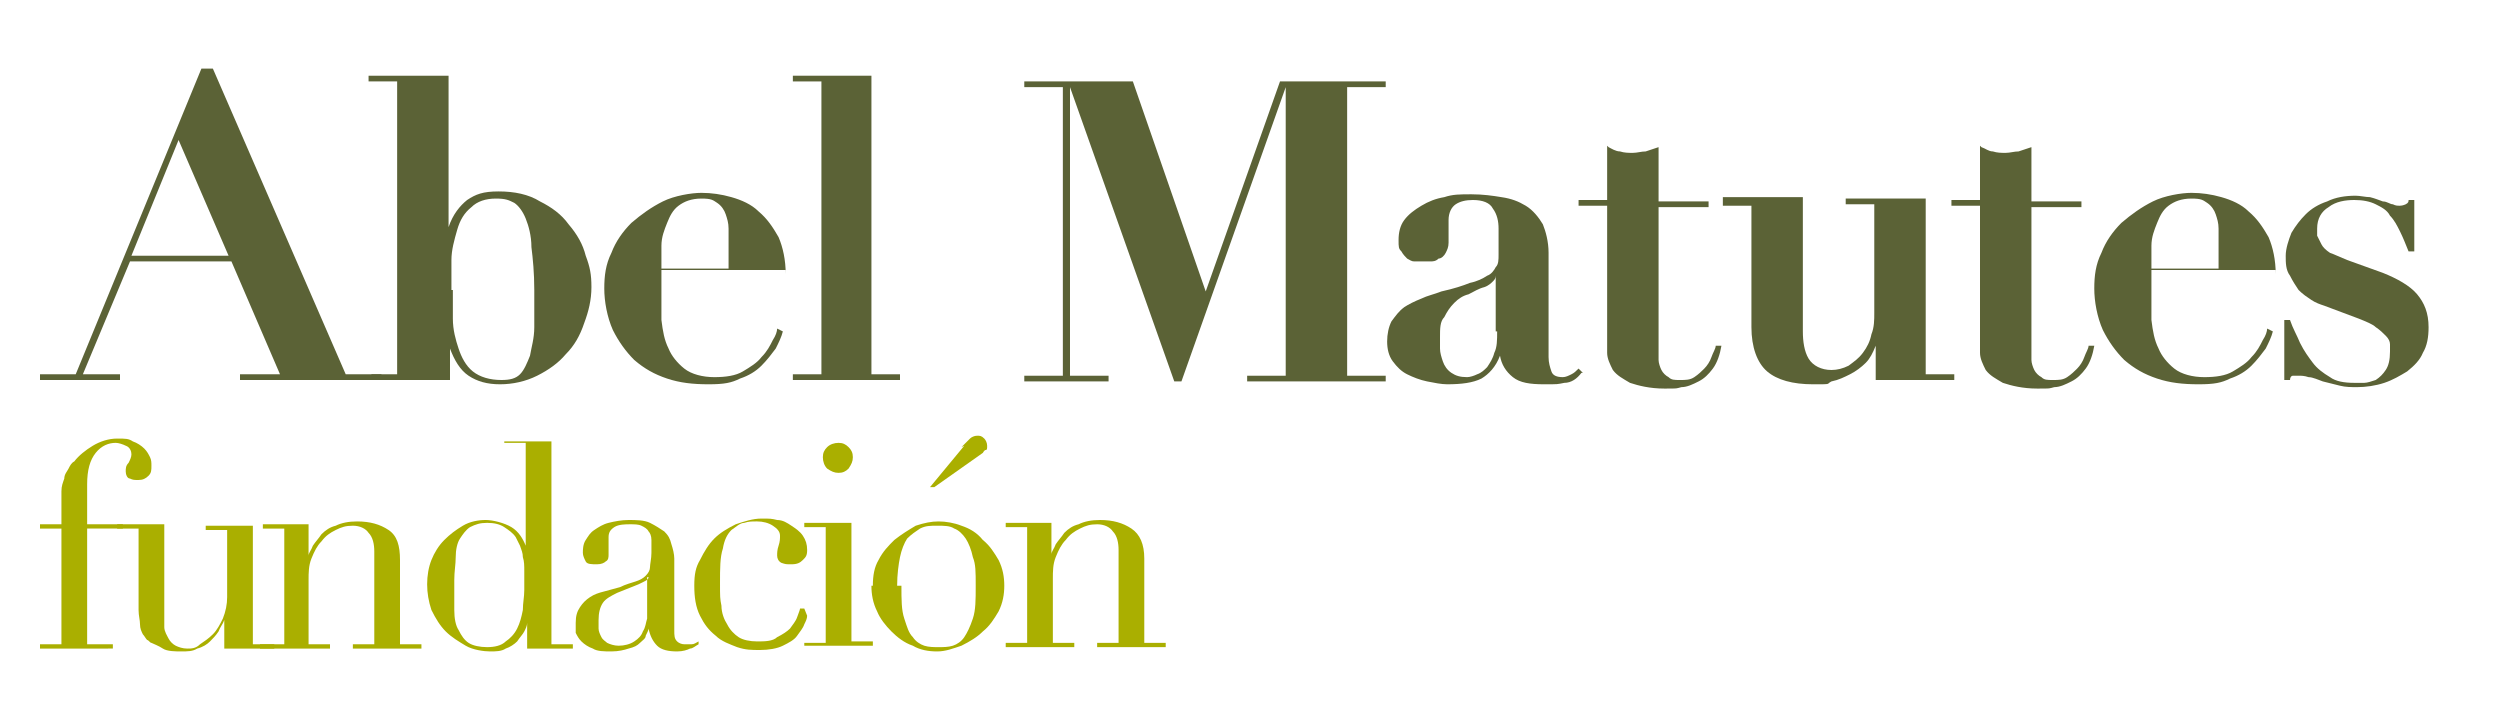 <?xml version="1.0" encoding="UTF-8"?>
<svg id="Capa_1" data-name="Capa 1" xmlns="http://www.w3.org/2000/svg" version="1.1" viewBox="0 0 175 50">
  <defs>
    <style>
      .cls-1, .cls-2 {
        fill: #aaaf00;
      }

      .cls-1, .cls-2, .cls-3, .cls-4 {
        stroke-width: 0px;
      }

      .cls-1, .cls-4 {
        fill-rule: evenodd;
      }

      .cls-3, .cls-4 {
        fill: #5b6236;
      }
    </style>
  </defs>
  <path class="cls-4" d="M155.3,18.8h-4.7c0-.5,0-1,0-1.6,0-.6.2-1.1.4-1.6.2-.5.4-.9.8-1.2.4-.3.9-.5,1.6-.5s.8.1,1.1.3c.3.2.5.5.6.8s.2.6.2,1c0,.3,0,.6,0,.8v2ZM159.3,19.2c0-1-.2-1.9-.5-2.6-.4-.7-.8-1.3-1.4-1.8-.5-.5-1.2-.8-1.9-1-.7-.2-1.4-.3-2.1-.3s-1.9.2-2.7.6c-.8.4-1.5.9-2.2,1.5-.6.6-1.1,1.3-1.4,2.1-.4.8-.5,1.6-.5,2.5s.2,2,.6,2.9c.4.8.9,1.5,1.5,2.1.7.6,1.4,1,2.3,1.3.9.3,1.8.4,2.9.4s1.6-.1,2.2-.4c.6-.2,1.1-.5,1.5-.9.4-.4.7-.8,1-1.2.2-.4.4-.8.5-1.2l-.4-.2c0,.2-.1.5-.3.8-.2.4-.4.8-.8,1.2-.3.4-.8.7-1.3,1-.5.3-1.2.4-2,.4s-1.6-.2-2.1-.6c-.5-.4-.9-.9-1.1-1.4-.3-.6-.4-1.2-.5-2,0-.7,0-1.4,0-2.2v-1.3h8.7Z"/>
  <path class="cls-3" d="M159.9,22.3v4.3h.4c0-.2.1-.3.2-.3,0,0,.2,0,.4,0s.4,0,.7.1c.3,0,.7.2,1,.3.4.1.8.2,1.2.3s.8.1,1.2.1c.6,0,1.3-.1,1.9-.3.6-.2,1.1-.5,1.6-.8.5-.4.9-.8,1.1-1.3.3-.5.4-1.1.4-1.8,0-1-.3-1.7-.8-2.3-.5-.6-1.4-1.1-2.4-1.5l-2.5-.9c-.5-.2-.9-.4-1.2-.5-.3-.2-.5-.4-.6-.6-.1-.2-.2-.4-.3-.6,0-.2,0-.3,0-.5,0-.7.3-1.2.8-1.5.5-.4,1.2-.5,1.8-.5s1.1.1,1.5.3c.4.2.8.4,1,.8.3.3.5.7.7,1.1.2.4.4.9.6,1.4h.4v-3.6h-.4c0,.1,0,.2-.2.3,0,0-.2.1-.4.1s-.3,0-.5-.1c-.2,0-.4-.2-.7-.2-.3-.1-.5-.2-.9-.3-.3,0-.7-.1-1-.1-.7,0-1.4.1-2,.4-.6.2-1.1.5-1.5.9-.4.4-.7.8-1,1.3-.2.5-.4,1.1-.4,1.6s0,1,.3,1.4c.2.4.4.7.6,1,.3.3.6.5.9.7.3.2.6.3.9.4l2.4.9c.5.2,1,.4,1.2.6.3.2.5.4.7.6.2.2.3.4.3.6,0,.2,0,.4,0,.5,0,.6-.1,1-.3,1.3-.2.3-.4.5-.7.7-.3.1-.6.2-.8.2-.3,0-.5,0-.7,0-.7,0-1.3-.1-1.7-.4-.5-.3-.9-.6-1.2-1-.3-.4-.6-.8-.9-1.4-.2-.5-.5-1-.7-1.6h-.4Z"/>
  <path class="cls-3" d="M112.5,10.2v3.8h-2v.4h2v9.1c0,.4,0,.7,0,1.2,0,.4.2.8.4,1.2.3.4.7.6,1.2.9.6.2,1.4.4,2.4.4s.8,0,1.2-.1c.4,0,.8-.2,1.2-.4.4-.2.7-.5,1-.9.3-.4.5-1,.6-1.6h-.4c0,.2-.2.5-.3.8-.1.3-.3.6-.5.8-.2.2-.4.4-.7.6-.3.2-.6.2-1,.2s-.6,0-.8-.2c-.2-.1-.4-.3-.5-.5-.1-.2-.2-.5-.2-.7,0-.3,0-.5,0-.8v-9.9h3.5v-.4h-3.5v-3.8c-.3.1-.6.2-.9.3-.3,0-.6.1-.9.1s-.6,0-.9-.1c-.3,0-.6-.2-.8-.3Z"/>
  <path class="cls-3" d="M120.6,14.4h2v8.5c0,1.4.4,2.5,1.1,3.1.7.6,1.8.9,3.2.9s.9,0,1.3-.2c.5-.1.9-.3,1.3-.5.4-.2.8-.5,1.1-.8.3-.3.5-.7.7-1.2h0v2.4h5.5v-.4h-2v-12.3h-5.6v.4h2v7.6c0,.5,0,1-.2,1.5-.1.5-.3.9-.6,1.3-.3.4-.6.6-1,.9-.4.2-.8.3-1.2.3-.7,0-1.3-.3-1.6-.8-.3-.5-.4-1.2-.4-1.9v-9.4h-5.6v.4Z"/>
  <path class="cls-3" d="M138.6,10.2v3.8h-2v.4h2v9.1c0,.4,0,.7,0,1.2,0,.4.2.8.4,1.2.3.4.7.6,1.2.9.6.2,1.4.4,2.4.4s.8,0,1.2-.1c.4,0,.8-.2,1.2-.4.4-.2.7-.5,1-.9.3-.4.5-1,.6-1.6h-.4c0,.2-.2.5-.3.8-.1.3-.3.6-.5.8-.2.2-.4.4-.7.6-.3.2-.6.2-1,.2s-.6,0-.8-.2c-.2-.1-.4-.3-.5-.5-.1-.2-.2-.5-.2-.7,0-.3,0-.5,0-.8v-9.9h3.5v-.4h-3.5v-3.8c-.3.1-.6.2-.9.3-.3,0-.6.1-.9.1s-.6,0-.9-.1c-.3,0-.5-.2-.8-.3Z"/>
  <path class="cls-3" d="M71.7,5.7v.4h2.7v20.2h-2.7v.4h5.9v-.4h-2.7V6.1h0l7.3,20.6h.5l7.3-20.6h0v20.2h-2.7v.4h9.7v-.4h-2.7V6.1h2.7v-.4h-7.4l-5.2,14.7h0l-5.1-14.7h-7.6Z"/>
  <path class="cls-4" d="M104.8,23.2c0,.6,0,1.1-.2,1.5-.1.4-.3.7-.5,1-.2.2-.4.4-.7.5-.2.1-.5.2-.7.2-.5,0-.8-.1-1.1-.3-.3-.2-.5-.5-.6-.8-.1-.3-.2-.6-.2-.9,0-.3,0-.6,0-.8,0-.6,0-1.1.3-1.4.2-.4.4-.7.7-1,.3-.3.6-.5,1-.6.4-.2.7-.4,1.1-.5.3-.1.5-.3.6-.4.1-.1.2-.2.2-.4h0v3.9ZM110.8,26.1l-.3-.3c-.2.2-.3.3-.5.4-.2.1-.4.2-.6.2-.4,0-.7-.1-.8-.4-.1-.3-.2-.6-.2-1v-7.3c0-.8-.2-1.5-.4-2-.3-.5-.7-1-1.2-1.3-.5-.3-1-.5-1.7-.6-.6-.1-1.3-.2-2.1-.2s-1.3,0-1.9.2c-.6.1-1.1.3-1.6.6-.5.3-.9.6-1.2,1-.3.4-.4.9-.4,1.4s0,.6.2.8c.1.2.3.4.4.5.2.1.3.2.5.2.2,0,.4,0,.6,0h.5c.2,0,.4,0,.6-.2.2,0,.4-.2.5-.4.1-.2.2-.4.2-.7s0-.2,0-.3,0-.3,0-.5c0-.2,0-.3,0-.5,0-.2,0-.3,0-.3,0-.5.2-.9.5-1.1.3-.2.7-.3,1.2-.3.7,0,1.2.2,1.4.6.3.4.4.9.4,1.4v1.8c0,.4,0,.7-.2.9-.1.2-.3.5-.6.6-.3.2-.7.4-1.2.5-.5.2-1.1.4-2,.6-.5.2-1,.3-1.4.5-.5.2-.9.4-1.2.6-.4.3-.6.6-.9,1-.2.4-.3.9-.3,1.4s.1,1,.4,1.4c.3.4.6.7,1,.9.4.2.9.4,1.4.5.5.1,1,.2,1.4.2,1,0,1.8-.1,2.4-.4.5-.3,1-.8,1.3-1.6h0c.1.6.4,1.1.9,1.5.5.4,1.2.5,2.2.5s.9,0,1.4-.1c.5,0,.9-.3,1.2-.7Z"/>
  <path class="cls-4" d="M51,18.8h-4.7c0-.5,0-1,0-1.6,0-.6.2-1.1.4-1.6.2-.5.4-.9.8-1.2.4-.3.9-.5,1.6-.5s.8.1,1.1.3c.3.2.5.5.6.8s.2.6.2,1c0,.3,0,.6,0,.8v2ZM55,19.2c0-1-.2-1.9-.5-2.6-.4-.7-.8-1.3-1.4-1.8-.5-.5-1.2-.8-1.9-1-.7-.2-1.4-.3-2.1-.3s-1.9.2-2.7.6c-.8.4-1.5.9-2.2,1.5-.6.6-1.1,1.3-1.4,2.1-.4.8-.5,1.6-.5,2.5s.2,2,.6,2.9c.4.8.9,1.5,1.5,2.1.7.6,1.4,1,2.3,1.3.9.3,1.8.4,2.9.4s1.6-.1,2.2-.4c.6-.2,1.1-.5,1.5-.9.4-.4.7-.8,1-1.2.2-.4.4-.8.5-1.2l-.4-.2c0,.2-.1.5-.3.8-.2.4-.4.8-.8,1.2-.3.4-.8.7-1.3,1-.5.3-1.2.4-2,.4s-1.6-.2-2.1-.6c-.5-.4-.9-.9-1.1-1.4-.3-.6-.4-1.2-.5-2,0-.7,0-1.4,0-2.2v-1.3h8.7Z"/>
  <path class="cls-3" d="M55.5,5.3v.4h2v20.5h-2v.4h7.5v-.4h-2V5.3h-5.6Z"/>
  <path class="cls-4" d="M12.5,9.8l3.5,8.1h-6.8l3.3-8.1ZM2.8,26.2v.4h5.6v-.4h-2.6l3.3-7.9h7.1l3.4,7.9h-2.8v.4h9.9v-.4h-2.5L14.9,4.8h-.8L5.3,26.2h-2.5Z"/>
  <path class="cls-4" d="M31.6,20.3c0-.6,0-1.3,0-2.1,0-.7.2-1.4.4-2.1s.5-1.2,1-1.6c.4-.4,1-.6,1.7-.6s.9.1,1.3.3c.3.2.6.6.8,1.1.2.5.4,1.2.4,2,.1.8.2,1.8.2,3s0,1.8,0,2.6c0,.8-.2,1.4-.3,2-.2.5-.4,1-.7,1.3-.3.3-.7.4-1.3.4-.8,0-1.5-.2-2-.6-.5-.4-.8-1-1-1.6-.2-.6-.4-1.3-.4-2.1,0-.7,0-1.4,0-2ZM28,26.2h-2v.4h5.5v-2.2h0c.3.8.7,1.5,1.3,1.9.6.4,1.3.6,2.2.6s1.8-.2,2.6-.6c.8-.4,1.5-.9,2-1.5.6-.6,1-1.3,1.3-2.2.3-.8.5-1.6.5-2.5s-.1-1.4-.4-2.2c-.2-.8-.6-1.5-1.2-2.2-.5-.7-1.2-1.2-2-1.6-.8-.5-1.8-.7-2.9-.7s-1.6.2-2.2.6c-.5.4-1,1-1.3,1.9h0V5.3h-5.6v.4h2v20.5Z"/>
  <path class="cls-1" d="M45.4,40.4c0,.2-.3.3-.7.5l-1.5.6c-.4.2-.8.4-1,.7-.2.3-.3.7-.3,1.2s0,.4,0,.6c0,.2.1.4.2.6.1.2.3.3.4.4.2.1.5.2.8.2.4,0,.8-.1,1.1-.3.3-.2.5-.4.6-.7.2-.3.2-.6.3-.9,0-.3,0-.6,0-.9v-2h0ZM48.9,45.1c-.2.1-.4.3-.6.3-.2.1-.5.2-.9.2-.6,0-1.1-.1-1.4-.4-.3-.3-.5-.7-.6-1.2h0c0,.1-.1.3-.2.5,0,.2-.2.3-.4.5-.2.2-.4.3-.8.4-.3.1-.7.2-1.2.2s-1,0-1.3-.2c-.3-.1-.6-.3-.8-.5s-.3-.4-.4-.6c0-.2,0-.5,0-.7,0-.5.1-.8.3-1.1.2-.3.4-.5.7-.7.3-.2.6-.3,1-.4.4-.1.7-.2,1.1-.3.4-.2.8-.3,1.1-.4.3-.1.5-.2.7-.4.2-.2.3-.4.3-.6,0-.2.1-.6.1-1s0-.6,0-.9c0-.3-.1-.5-.2-.6-.1-.2-.3-.3-.5-.4-.2-.1-.5-.1-.8-.1s-.8,0-1.1.2c-.3.2-.4.4-.4.7s0,.5,0,.7c0,.2,0,.4,0,.5,0,.2,0,.4-.2.5-.1.1-.3.2-.6.2-.4,0-.7,0-.8-.2-.1-.2-.2-.4-.2-.6s0-.6.2-.9.3-.5.6-.7c.3-.2.6-.4,1-.5.4-.1.9-.2,1.4-.2s1.1,0,1.5.2.7.4,1,.6c.3.3.4.5.5.9.1.3.2.7.2,1v5c0,.4,0,.6.2.8.1.1.3.2.5.2s.3,0,.5,0,.3-.1.5-.2v.3Z"/>
  <path class="cls-2" d="M56.5,43.1c0,.2-.1.4-.2.6-.1.3-.3.5-.5.8-.2.3-.6.5-1,.7-.4.2-1,.3-1.6.3s-1,0-1.6-.2c-.5-.2-1.1-.4-1.5-.8-.5-.4-.8-.8-1.1-1.4s-.4-1.3-.4-2.1.1-1.3.4-1.8c.3-.6.6-1.1,1-1.5.4-.4.9-.7,1.5-1,.6-.2,1.2-.4,1.8-.4s.7,0,1.1.1c.4,0,.7.2,1,.4.3.2.6.4.8.7.2.3.3.6.3,1s-.1.5-.3.7c-.2.2-.4.3-.8.3s-.4,0-.7-.1c-.2-.1-.3-.3-.3-.5s0-.4.1-.7c.1-.3.1-.5.1-.7,0-.3-.2-.5-.5-.7-.3-.2-.7-.3-1.1-.3s-.6,0-.9.1c-.3,0-.6.3-.9.5-.3.3-.5.7-.6,1.3-.2.6-.2,1.4-.2,2.4s0,1.1.1,1.6c0,.5.2,1,.4,1.3.2.4.5.7.8.9.3.2.8.3,1.3.3s1.1,0,1.4-.3c.4-.2.7-.4.9-.6.2-.3.4-.5.5-.8.1-.3.2-.5.2-.6h.3Z"/>
  <path class="cls-1" d="M57.6,32c0-.3.1-.5.3-.7.2-.2.5-.3.8-.3s.5.1.7.3c.2.2.3.4.3.7s-.1.5-.3.8c-.2.2-.4.3-.7.3s-.5-.1-.8-.3c-.2-.2-.3-.5-.3-.8ZM56.3,45h1.5v-8.1h-1.5v-.3h3.3v8.3h1.5v.3h-4.8v-.3Z"/>
  <path class="cls-1" d="M67.3,31.3c.3-.3.5-.5.6-.6.1-.1.3-.2.5-.2s.3,0,.5.2c.1.1.2.3.2.5s0,.3-.1.3-.2.2-.2.2l-3.4,2.4h-.3l2.4-2.9ZM63.1,41c0,1,0,1.7.2,2.3.2.6.3,1,.6,1.3.2.3.5.5.8.6.3.1.7.1,1,.1s.7,0,1-.1c.3-.1.6-.3.8-.6.2-.3.4-.7.6-1.3.2-.6.2-1.3.2-2.3s0-1.5-.2-2c-.1-.5-.3-1-.5-1.3-.2-.3-.5-.6-.8-.7-.3-.2-.7-.2-1.2-.2s-.8,0-1.2.2c-.3.2-.6.4-.9.7-.2.3-.4.8-.5,1.3-.1.5-.2,1.2-.2,2ZM61.1,41c0-.7.1-1.3.4-1.8.3-.6.7-1,1.1-1.4.5-.4,1-.7,1.5-1,.6-.2,1.1-.3,1.6-.3s1.1.1,1.6.3c.6.2,1.1.5,1.5,1,.5.4.8.9,1.1,1.4.3.6.4,1.2.4,1.8s-.1,1.2-.4,1.8c-.3.5-.6,1-1.1,1.4-.4.4-.9.7-1.5,1-.6.2-1.1.4-1.7.4s-1.2-.1-1.7-.4c-.6-.2-1.1-.6-1.5-1-.4-.4-.8-.9-1-1.4-.3-.6-.4-1.2-.4-1.8Z"/>
  <path class="cls-2" d="M70.4,45h1.5v-8.1h-1.5v-.3h3.2v2.2h0c0-.2.2-.4.3-.7.2-.3.4-.5.6-.8.3-.3.6-.5,1-.6.4-.2.9-.3,1.5-.3.9,0,1.6.2,2.2.6.6.4.9,1.1.9,2.1v5.9h1.5v.3h-4.8v-.3h1.5v-6.5c0-.5-.1-1-.4-1.3-.2-.3-.6-.5-1.1-.5s-.8.1-1.2.3c-.4.2-.7.4-1,.8-.3.3-.5.7-.7,1.2-.2.5-.2,1-.2,1.5v4.5h1.5v.3h-4.8v-.3h0Z"/>
  <path class="cls-2" d="M2.8,45.1h1.5v-8.1h-1.5v-.3h1.5v-1.1c0-.5,0-.9,0-1.2,0-.4.1-.6.2-.9,0-.3.2-.5.3-.7.1-.2.2-.4.4-.5.3-.4.8-.8,1.3-1.1.5-.3,1.1-.5,1.7-.5s.8,0,1.1.2c.3.1.6.3.8.5.2.2.3.4.4.6.1.2.1.4.1.6,0,.3,0,.5-.2.7-.2.2-.4.3-.7.3s-.4,0-.6-.1c-.2,0-.3-.3-.3-.5s0-.4.2-.6c.1-.2.2-.4.2-.6s-.1-.5-.4-.6c-.2-.1-.5-.2-.7-.2-.5,0-1,.2-1.4.7-.4.5-.6,1.2-.6,2.2v2.8h2.5v.3h-2.5v8.1h1.8v.3H2.8v-.3h0Z"/>
  <path class="cls-2" d="M15.7,45.4v-2h0c-.1.3-.3.5-.4.8-.2.3-.4.5-.6.7-.2.2-.5.4-.9.5-.3.2-.7.2-1.1.2s-1,0-1.3-.2-.6-.3-.8-.4c-.1,0-.2-.2-.3-.2-.1-.1-.2-.3-.3-.4-.1-.2-.2-.4-.2-.7,0-.3-.1-.6-.1-1v-5.7h-1.5v-.3h3.3v6.2c0,.3,0,.7,0,1,0,.3.2.6.3.8s.3.4.5.5c.2.1.5.2.8.2s.6,0,.9-.3c.3-.2.6-.4.9-.7.3-.3.5-.7.7-1.1.2-.5.3-1,.3-1.5v-4.7h-1.5v-.3h3.3v8.3h1.5v.3h-3.3Z"/>
  <path class="cls-2" d="M18.4,45.1h1.5v-8.1h-1.5v-.3h3.2v2.2h0c0-.2.2-.4.3-.7.2-.3.4-.5.6-.8.3-.3.6-.5,1-.6.4-.2.9-.3,1.5-.3.9,0,1.6.2,2.2.6.6.4.8,1.1.8,2.1v5.9h1.5v.3h-4.8v-.3h1.5v-6.5c0-.5-.1-1-.4-1.3-.2-.3-.6-.5-1.1-.5s-.8.1-1.2.3-.7.4-1,.8c-.3.3-.5.7-.7,1.2-.2.5-.2,1-.2,1.5v4.5h1.5v.3h-4.9v-.3Z"/>
  <path class="cls-1" d="M31.8,40.8c0,.7,0,1.3,0,1.9,0,.6.1,1.1.3,1.4.2.4.4.7.7.9.3.2.8.3,1.3.3s1-.1,1.3-.4c.3-.2.6-.5.8-.9.2-.4.3-.8.4-1.3,0-.5.1-.9.1-1.4s0-1,0-1.3c0-.4,0-.7-.1-1,0-.3-.1-.5-.2-.8-.1-.2-.2-.4-.3-.6-.2-.3-.5-.5-.8-.7-.3-.2-.7-.3-1.2-.3s-.8.1-1.2.3c-.3.2-.5.5-.7.8-.2.3-.3.8-.3,1.3,0,.5-.1,1-.1,1.6ZM35.3,30.9h3.3v14.2h1.5v.3h-3.2v-1.8h0c0,.2-.1.4-.2.6-.1.2-.3.4-.5.7-.2.2-.5.4-.8.5-.3.2-.7.2-1.1.2s-1.2-.1-1.7-.4c-.5-.3-1-.6-1.4-1-.4-.4-.7-.9-1-1.5-.2-.6-.3-1.2-.3-1.8s.1-1.2.3-1.7c.2-.5.5-1,.9-1.4.4-.4.8-.7,1.3-1,.5-.3,1.1-.4,1.6-.4s1.3.2,1.8.5.8.8,1,1.3h0v-7.2h-1.5v-.3h0Z"/>
</svg>